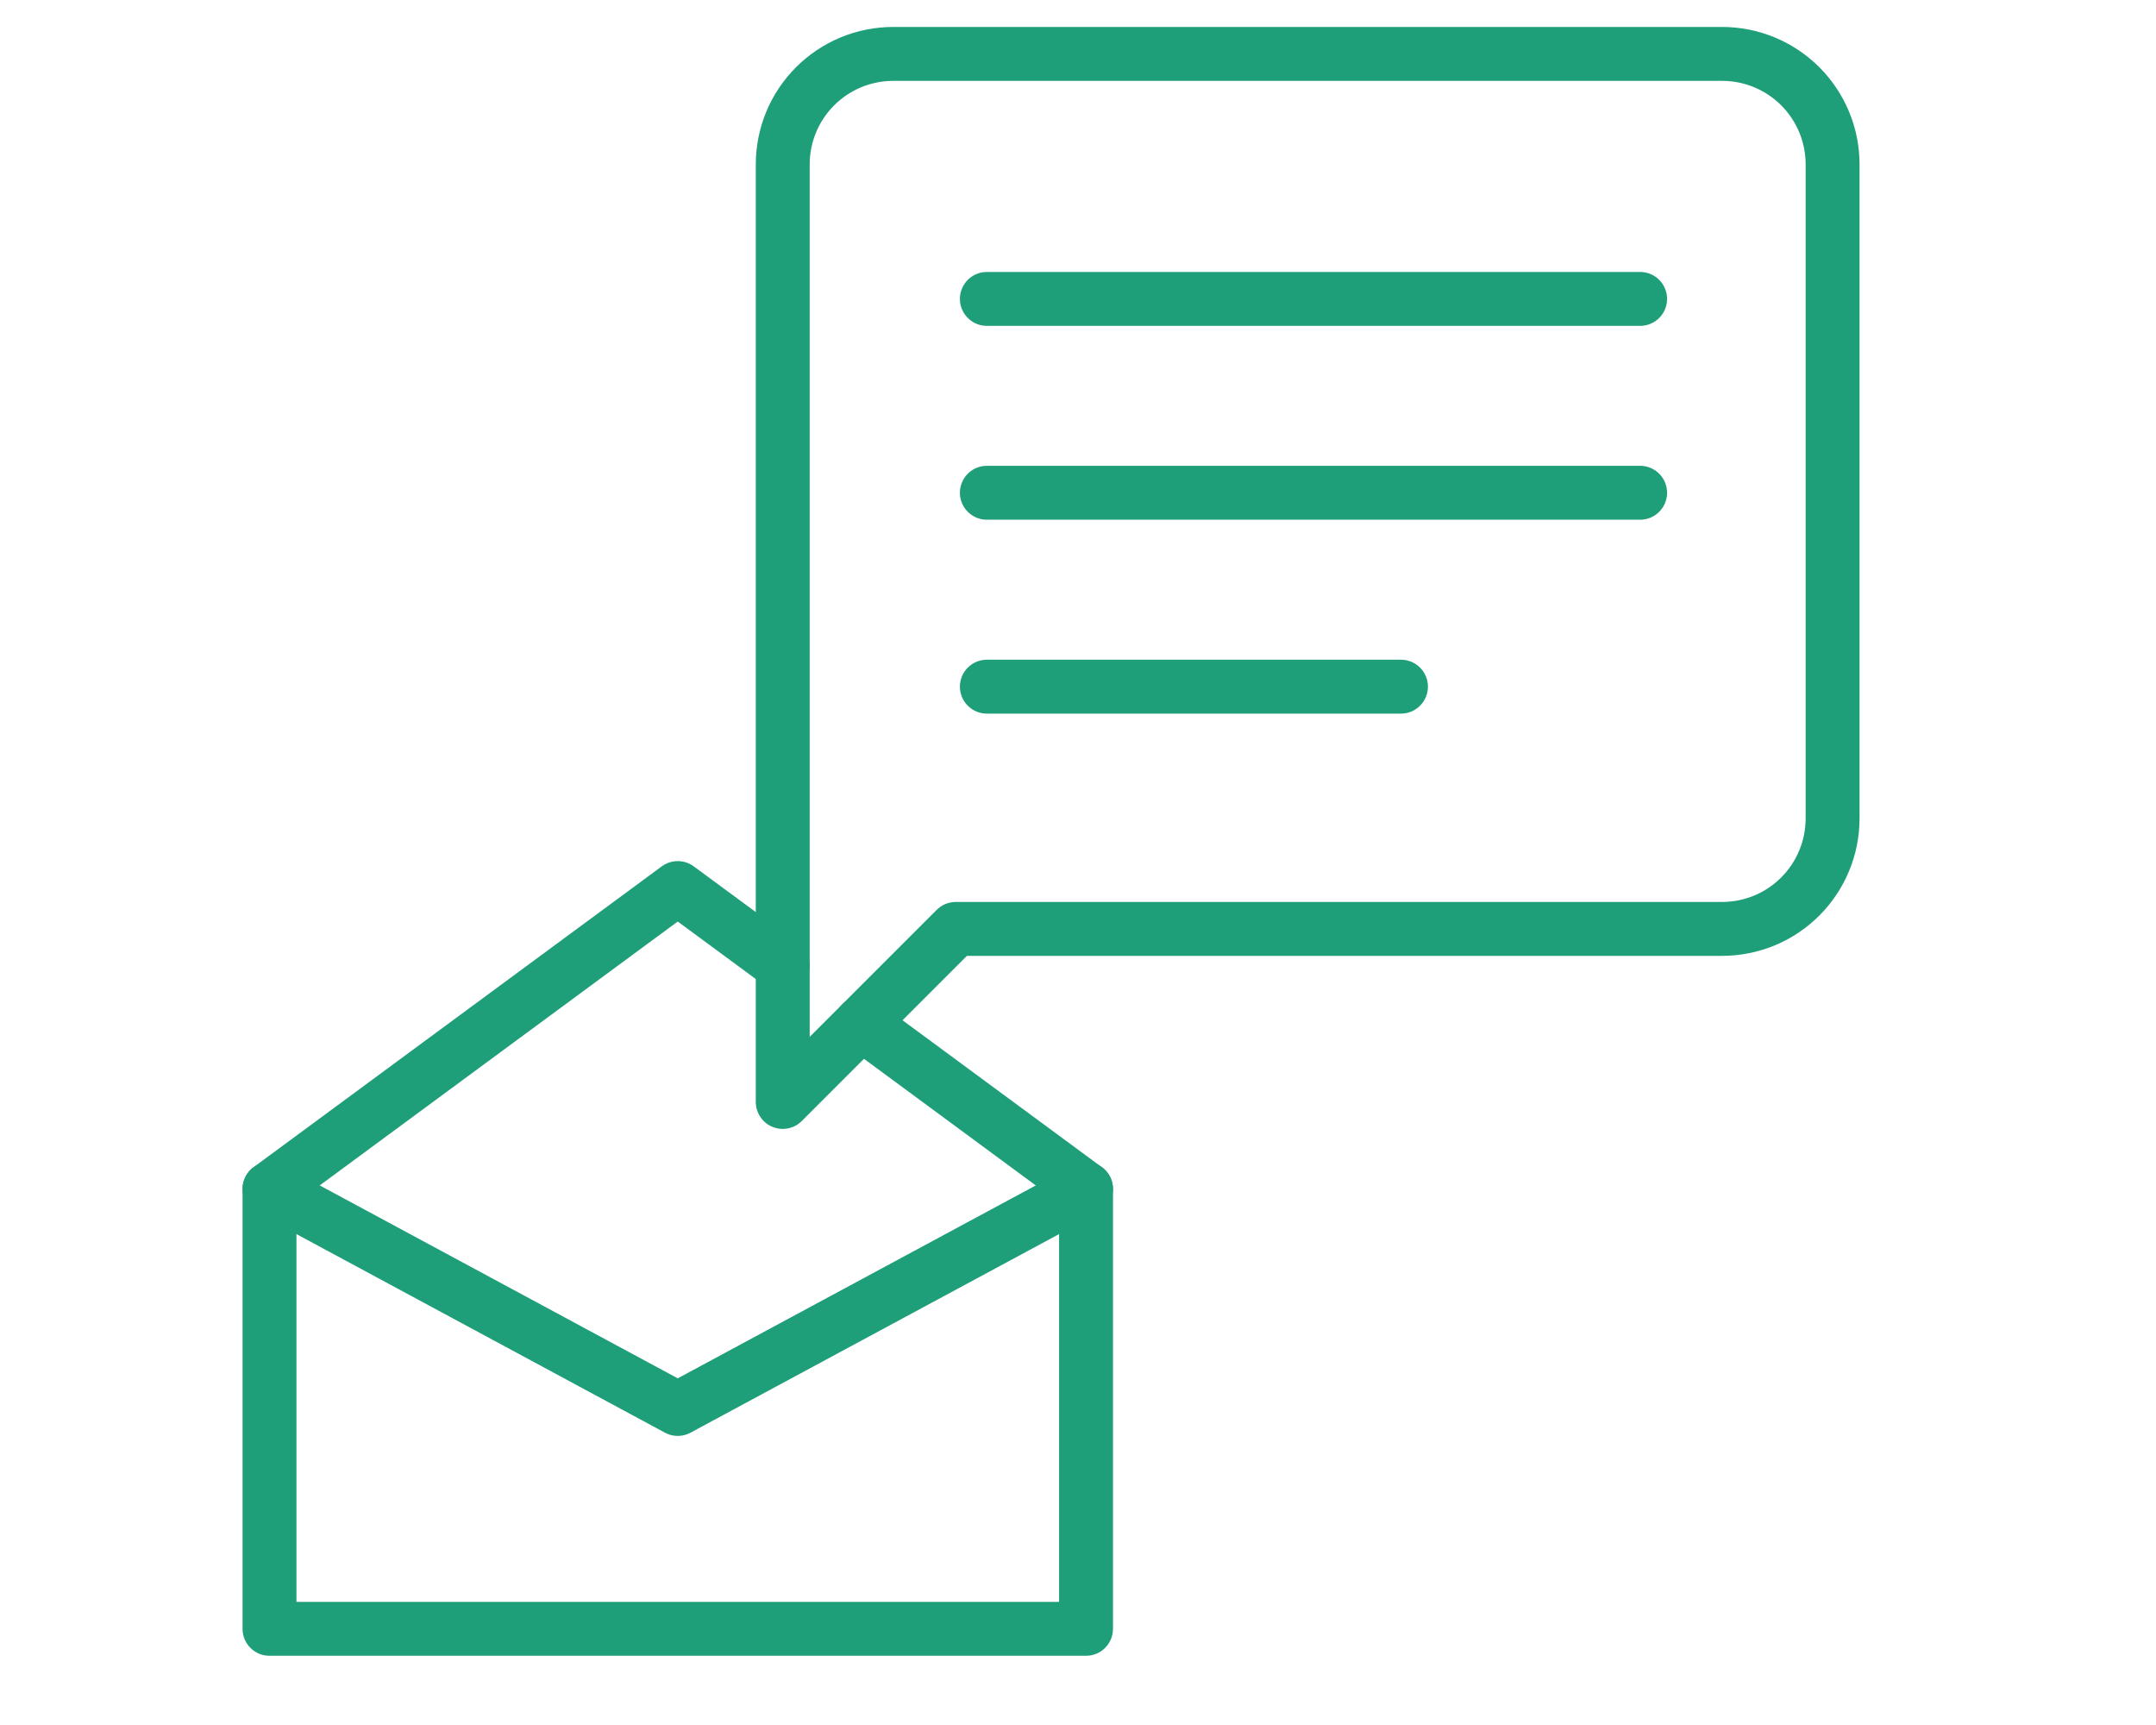 <svg width="40" height="32" viewBox="0 0 40 32" fill="none" xmlns="http://www.w3.org/2000/svg">
<path d="M20.149 22.056L12.574 26.137L5 22.056V30.216H20.149V22.056Z" stroke="#1F9E7A" stroke-linecap="round" stroke-linejoin="round"/>
<path d="M15.98 18.984L20.149 22.057" stroke="#1F9E7A" stroke-linecap="round" stroke-linejoin="round"/>
<path d="M5 22.056L12.574 16.474L14.522 17.909" stroke="#1F9E7A" stroke-linecap="round" stroke-linejoin="round"/>
<path d="M18.309 5.545H30.429" stroke="#1F9E7A" stroke-linecap="round" stroke-linejoin="round"/>
<path d="M18.309 9.141H30.429" stroke="#1F9E7A" stroke-linecap="round" stroke-linejoin="round"/>
<path d="M18.309 12.738H25.992" stroke="#1F9E7A" stroke-linecap="round" stroke-linejoin="round"/>
<path d="M31.95 1H16.572C16.303 1 16.036 1.053 15.787 1.156C15.539 1.259 15.313 1.41 15.123 1.6C14.932 1.791 14.781 2.017 14.678 2.265C14.575 2.514 14.522 2.78 14.522 3.05V20.442L17.732 17.232H31.95C32.219 17.232 32.486 17.178 32.735 17.076C32.983 16.973 33.209 16.822 33.4 16.631C33.59 16.441 33.741 16.215 33.844 15.966C33.947 15.717 34 15.451 34 15.182V3.05C34 2.78 33.947 2.514 33.844 2.265C33.741 2.017 33.59 1.791 33.4 1.6C33.209 1.41 32.983 1.259 32.735 1.156C32.486 1.053 32.219 1 31.95 1Z" stroke="#1F9E7A" stroke-linecap="round" stroke-linejoin="round"/>
</svg>
